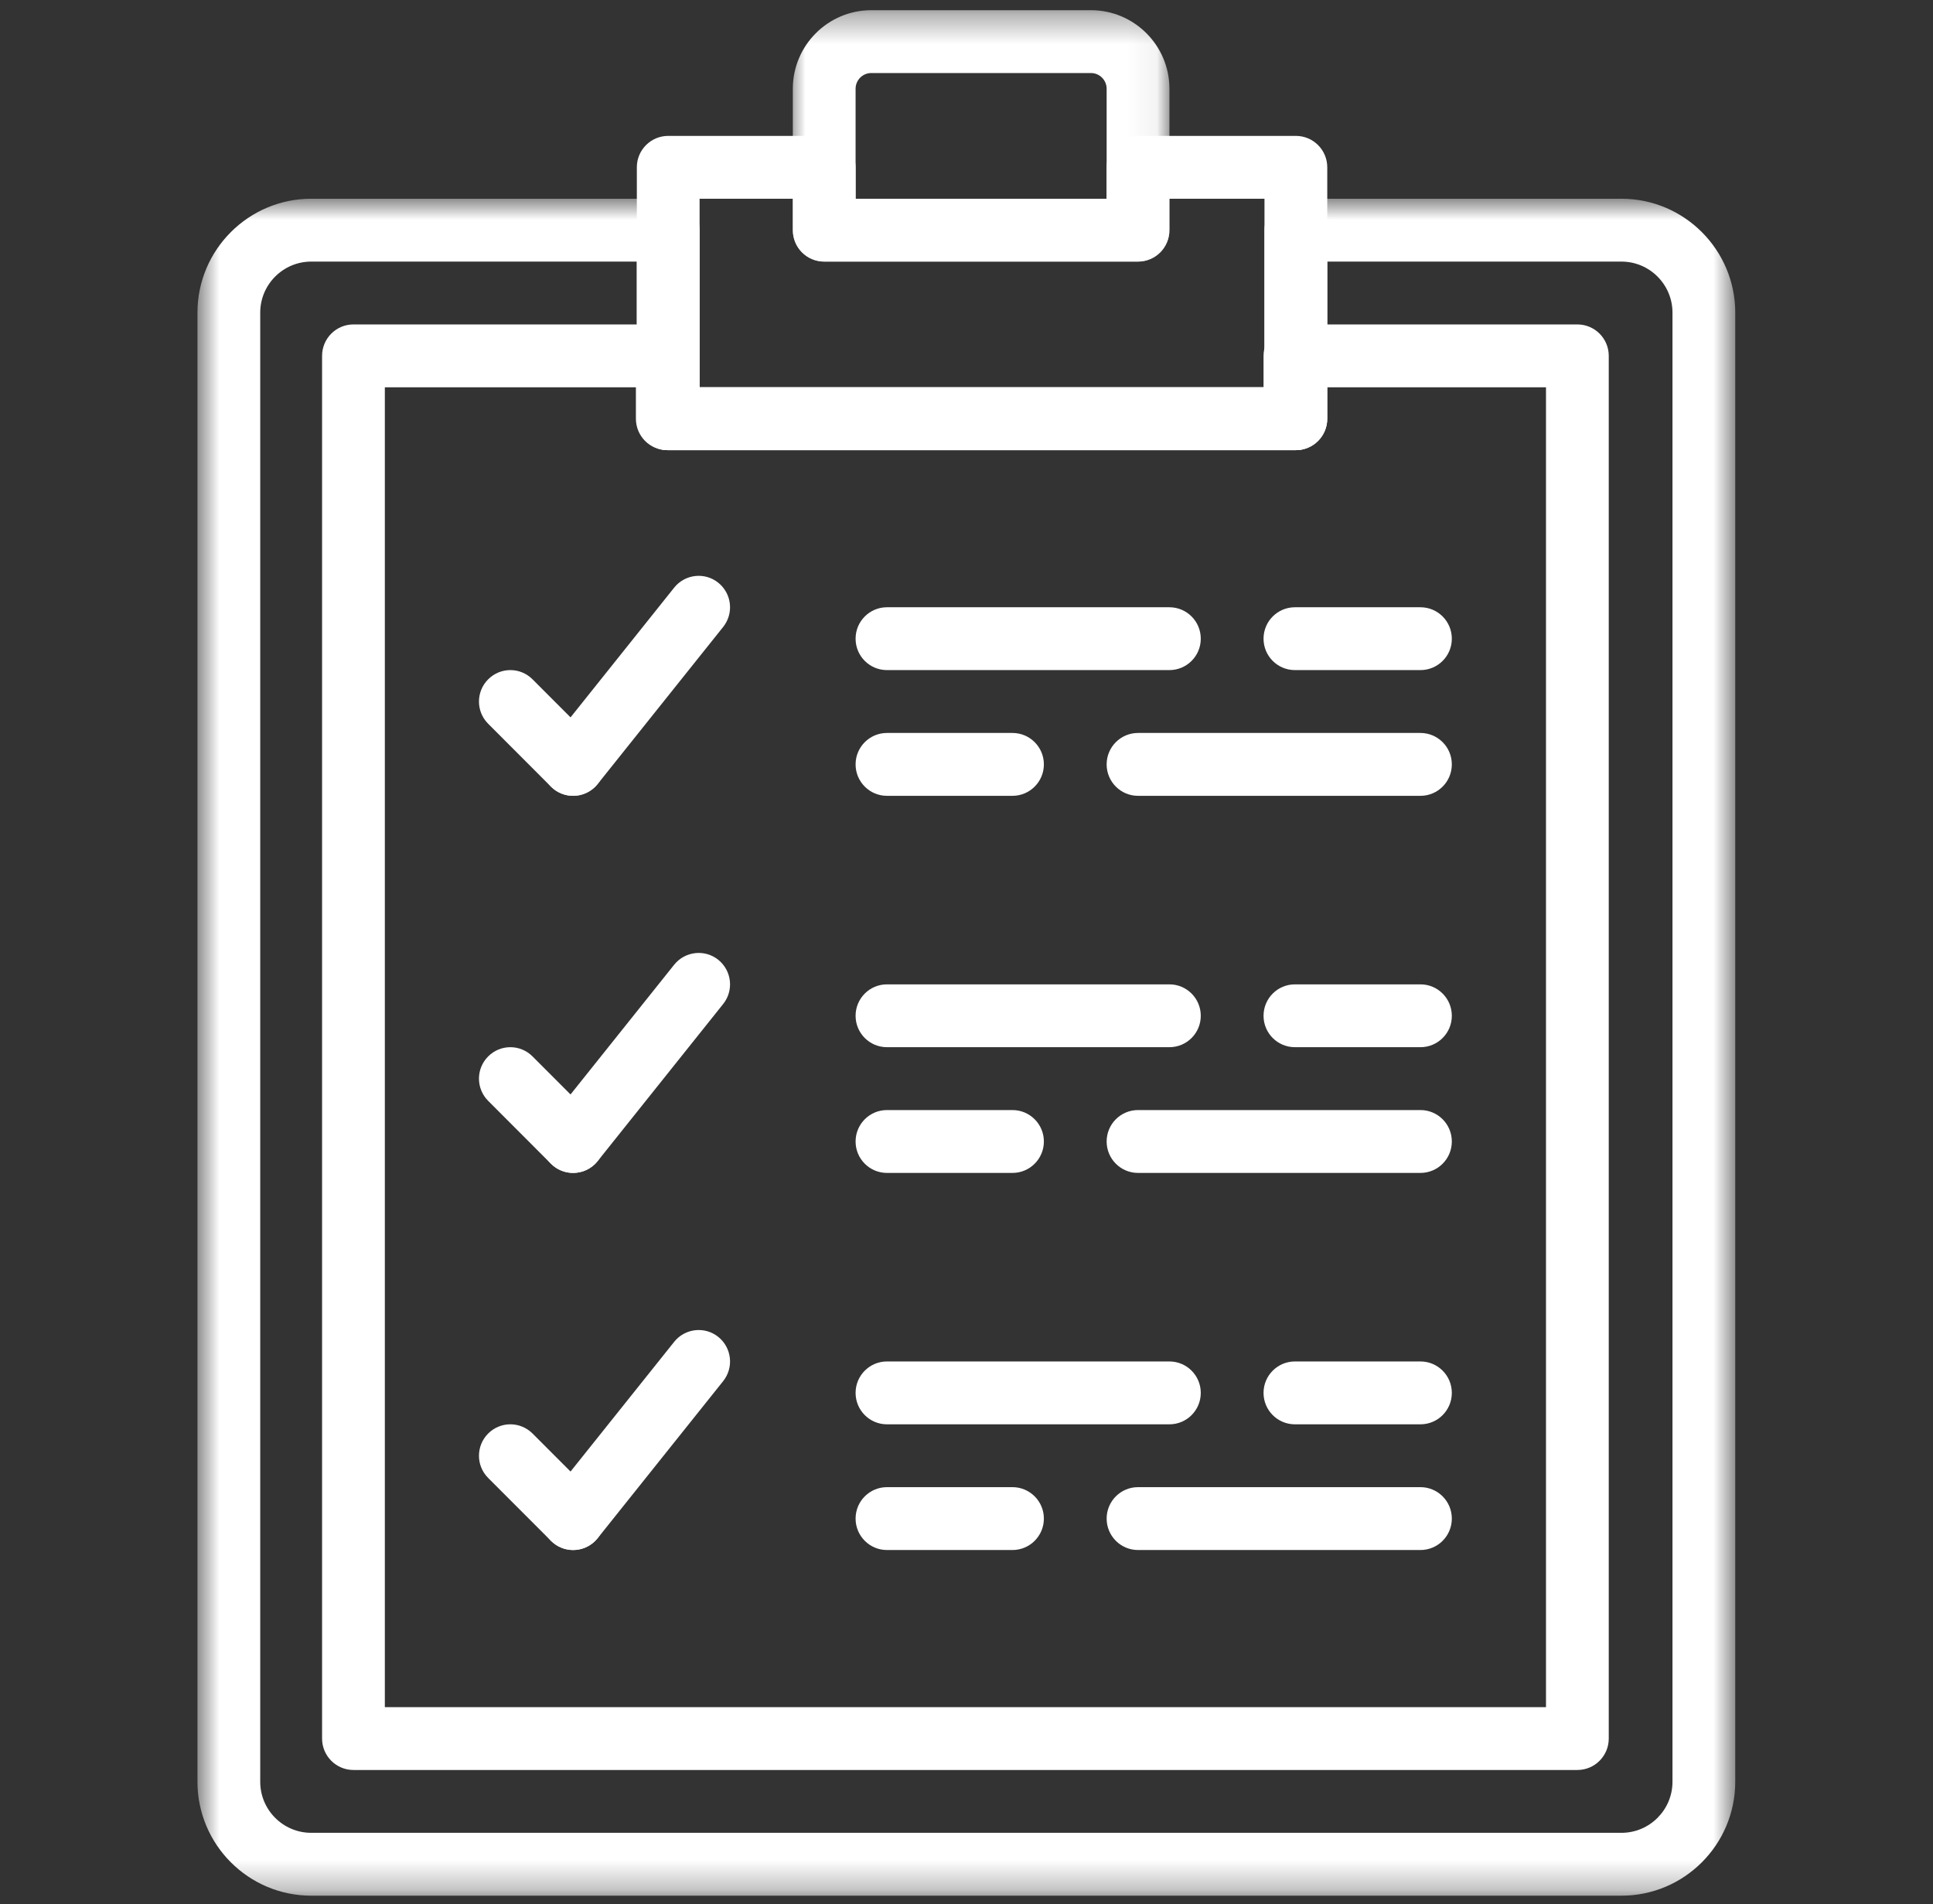 <svg xmlns="http://www.w3.org/2000/svg" width="66" height="65" viewBox="0 0 66 65" transform-origin="25px 25px" style="opacity: 1; visibility: visible; display: block;" display="block" data-level="42" tenwebX_tlevel="12" xmlns:xlink="http://www.w3.org/1999/xlink"><rect x="0" y="0" width="66" height="65" fill="#333333" stroke="none"/><path d="M53.857 60.422H12.068C11.477 60.422 10.997 59.942 10.997 59.349V12.148C10.997 11.555 11.477 11.075 12.068 11.075H22.784C23.375 11.075 23.855 11.555 23.855 12.148V13.221H43.142V12.148C43.142 11.555 43.622 11.075 44.214 11.075H53.857C54.449 11.075 54.929 11.555 54.929 12.148V59.349C54.929 59.942 54.449 60.422 53.857 60.422ZM13.14 58.277H52.786V13.221H45.285V14.293C45.285 14.887 44.805 15.367 44.214 15.367H22.784C22.192 15.367 21.712 14.887 21.712 14.293V13.221H13.14V58.277Z" data-level="43" style="opacity:1;stroke-width:1px;stroke-linecap:butt;stroke-linejoin:miter;transform-origin:0px 0px;display:inline;" fill="rgb(255, 255, 255)"></path><mask id="mask0_27024_610" style="mask-type: luminance; opacity: 1; visibility: visible; display: inline;" maskUnits="userSpaceOnUse" x="6" y="6" width="54" height="59" data-level="44"><path d="M6.715 6.771H59.274V64.713H6.715V6.771Z" data-level="45" style="opacity:1;stroke-width:1px;stroke-linecap:butt;stroke-linejoin:miter;transform-origin:0px 0px;display:inline;" fill="rgb(255, 255, 255)"></path></mask><g mask="url(#mask0_27024_610)" data-level="67" style="opacity: 1; visibility: visible; display: inline;"><path d="M55.363 64.713H10.627C8.485 64.713 6.742 62.969 6.742 60.824V10.673C6.742 8.529 8.485 6.784 10.627 6.784H22.815C23.407 6.784 23.887 7.264 23.887 7.857V13.221H43.174V7.857C43.174 7.264 43.654 6.784 44.246 6.784H55.363C57.505 6.784 59.248 8.529 59.248 10.673V60.824C59.248 62.969 57.505 64.713 55.363 64.713ZM10.627 8.93C9.666 8.93 8.885 9.712 8.885 10.673V60.824C8.885 61.786 9.666 62.567 10.627 62.567H55.363C56.323 62.567 57.105 61.786 57.105 60.824V10.673C57.105 9.712 56.323 8.93 55.363 8.93H45.318V14.293C45.318 14.887 44.838 15.367 44.246 15.367H22.815C22.224 15.367 21.744 14.887 21.744 14.293V8.93H10.627Z" data-level="68" style="opacity:1;stroke-width:1px;stroke-linecap:butt;stroke-linejoin:miter;transform-origin:0px 0px;display:inline;" fill="rgb(255, 255, 255)"></path></g><mask id="mask1_27024_610" style="mask-type: luminance; opacity: 1; visibility: visible; display: inline;" maskUnits="userSpaceOnUse" x="26" y="0" width="14" height="9" data-level="46"><path d="M26.906 0.348H39.94V8.971H26.906V0.348Z" data-level="47" style="opacity:1;stroke-width:1px;stroke-linecap:butt;stroke-linejoin:miter;transform-origin:0px 0px;display:inline;" fill="rgb(255, 255, 255)"></path></mask><g mask="url(#mask1_27024_610)" data-level="69" style="opacity: 1; visibility: visible; display: inline;"><path d="M38.856 8.93H28.141C27.55 8.93 27.07 8.45 27.07 7.857V3.03C27.07 1.551 28.27 0.348 29.748 0.348H37.25C38.727 0.348 39.929 1.551 39.929 3.03V7.857C39.928 8.45 39.447 8.93 38.856 8.93ZM29.213 6.784H37.785V3.03C37.785 2.735 37.544 2.493 37.249 2.493H29.748C29.453 2.493 29.213 2.735 29.213 3.03V6.784Z" data-level="70" style="opacity:1;stroke-width:1px;stroke-linecap:butt;stroke-linejoin:miter;transform-origin:0px 0px;display:inline;" fill="rgb(255, 255, 255)"></path></g><path d="M44.246 15.367H22.815C22.224 15.367 21.744 14.887 21.744 14.293V5.712C21.744 5.118 22.224 4.639 22.815 4.639H28.141C28.733 4.639 29.213 5.118 29.213 5.712V6.784H37.785V5.712C37.785 5.118 38.265 4.639 38.856 4.639H44.246C44.838 4.639 45.318 5.118 45.318 5.712V14.293C45.318 14.887 44.838 15.367 44.246 15.367ZM23.887 13.221H43.174V6.784H39.928V7.857C39.928 8.45 39.447 8.93 38.856 8.93H28.141C27.55 8.93 27.07 8.45 27.07 7.857V6.784H23.887V13.221Z" data-level="48" style="opacity:1;stroke-width:1px;stroke-linecap:butt;stroke-linejoin:miter;transform-origin:0px 0px;display:inline;" fill="rgb(255, 255, 255)"></path><path d="M19.569 27.167C19.294 27.167 19.02 27.061 18.811 26.853L16.668 24.707C16.249 24.288 16.249 23.609 16.668 23.19C17.087 22.77 17.764 22.77 18.183 23.19L20.326 25.336C20.745 25.755 20.745 26.433 20.326 26.853C20.117 27.061 19.843 27.167 19.569 27.167Z" data-level="49" style="opacity:1;stroke-width:1px;stroke-linecap:butt;stroke-linejoin:miter;transform-origin:0px 0px;display:inline;" fill="rgb(255, 255, 255)"></path><path d="M19.569 27.167C19.334 27.167 19.097 27.091 18.9 26.932C18.437 26.56 18.363 25.886 18.733 25.424L23.019 20.06C23.389 19.597 24.065 19.522 24.525 19.893C24.987 20.264 25.061 20.938 24.692 21.401L20.406 26.765C20.194 27.029 19.883 27.167 19.569 27.167Z" data-level="50" style="opacity:1;stroke-width:1px;stroke-linecap:butt;stroke-linejoin:miter;transform-origin:0px 0px;display:inline;" fill="rgb(255, 255, 255)"></path><path d="M39.928 22.875H30.284C29.693 22.875 29.213 22.396 29.213 21.803C29.213 21.21 29.693 20.73 30.284 20.73H39.928C40.519 20.73 40.999 21.21 40.999 21.803C40.999 22.396 40.519 22.875 39.928 22.875Z" data-level="51" style="opacity:1;stroke-width:1px;stroke-linecap:butt;stroke-linejoin:miter;transform-origin:0px 0px;display:inline;" fill="rgb(255, 255, 255)"></path><path d="M48.5 22.875H44.214C43.622 22.875 43.142 22.396 43.142 21.803C43.142 21.21 43.622 20.73 44.214 20.73H48.5C49.091 20.73 49.571 21.21 49.571 21.803C49.571 22.396 49.091 22.875 48.5 22.875Z" data-level="52" style="opacity:1;stroke-width:1px;stroke-linecap:butt;stroke-linejoin:miter;transform-origin:0px 0px;display:inline;" fill="rgb(255, 255, 255)"></path><path d="M48.5 27.167H38.856C38.265 27.167 37.785 26.687 37.785 26.094C37.785 25.501 38.265 25.021 38.856 25.021H48.5C49.091 25.021 49.571 25.501 49.571 26.094C49.571 26.687 49.091 27.167 48.5 27.167Z" data-level="53" style="opacity:1;stroke-width:1px;stroke-linecap:butt;stroke-linejoin:miter;transform-origin:0px 0px;display:inline;" fill="rgb(255, 255, 255)"></path><path d="M34.57 27.167H30.284C29.693 27.167 29.213 26.687 29.213 26.094C29.213 25.501 29.693 25.021 30.284 25.021H34.57C35.161 25.021 35.642 25.501 35.642 26.094C35.642 26.687 35.161 27.167 34.57 27.167Z" data-level="54" style="opacity:1;stroke-width:1px;stroke-linecap:butt;stroke-linejoin:miter;transform-origin:0px 0px;display:inline;" fill="rgb(255, 255, 255)"></path><path d="M19.569 40.04C19.294 40.04 19.02 39.935 18.811 39.726L16.668 37.58C16.249 37.16 16.249 36.483 16.668 36.063C17.087 35.643 17.764 35.643 18.183 36.063L20.326 38.208C20.745 38.628 20.745 39.306 20.326 39.726C20.117 39.935 19.843 40.04 19.569 40.04Z" data-level="55" style="opacity:1;stroke-width:1px;stroke-linecap:butt;stroke-linejoin:miter;transform-origin:0px 0px;display:inline;" fill="rgb(255, 255, 255)"></path><path d="M19.569 40.04C19.334 40.04 19.097 39.964 18.9 39.805C18.437 39.434 18.363 38.759 18.733 38.296L23.019 32.932C23.389 32.472 24.065 32.395 24.525 32.765C24.987 33.137 25.061 33.811 24.692 34.273L20.406 39.637C20.194 39.902 19.883 40.04 19.569 40.04Z" data-level="56" style="opacity:1;stroke-width:1px;stroke-linecap:butt;stroke-linejoin:miter;transform-origin:0px 0px;display:inline;" fill="rgb(255, 255, 255)"></path><path d="M39.928 35.748H30.284C29.693 35.748 29.213 35.269 29.213 34.676C29.213 34.083 29.693 33.603 30.284 33.603H39.928C40.519 33.603 40.999 34.083 40.999 34.676C40.999 35.269 40.519 35.748 39.928 35.748Z" data-level="57" style="opacity:1;stroke-width:1px;stroke-linecap:butt;stroke-linejoin:miter;transform-origin:0px 0px;display:inline;" fill="rgb(255, 255, 255)"></path><path d="M48.5 35.748H44.214C43.622 35.748 43.142 35.269 43.142 34.676C43.142 34.083 43.622 33.603 44.214 33.603H48.5C49.091 33.603 49.571 34.083 49.571 34.676C49.571 35.269 49.091 35.748 48.5 35.748Z" data-level="58" style="opacity:1;stroke-width:1px;stroke-linecap:butt;stroke-linejoin:miter;transform-origin:0px 0px;display:inline;" fill="rgb(255, 255, 255)"></path><path d="M48.5 40.04H38.856C38.265 40.04 37.785 39.56 37.785 38.967C37.785 38.374 38.265 37.894 38.856 37.894H48.5C49.091 37.894 49.571 38.374 49.571 38.967C49.571 39.56 49.091 40.04 48.5 40.04Z" data-level="59" style="opacity:1;stroke-width:1px;stroke-linecap:butt;stroke-linejoin:miter;transform-origin:0px 0px;display:inline;" fill="rgb(255, 255, 255)"></path><path d="M34.57 40.04H30.284C29.693 40.04 29.213 39.56 29.213 38.967C29.213 38.374 29.693 37.894 30.284 37.894H34.57C35.161 37.894 35.642 38.374 35.642 38.967C35.642 39.56 35.161 40.04 34.57 40.04Z" data-level="60" style="opacity:1;stroke-width:1px;stroke-linecap:butt;stroke-linejoin:miter;transform-origin:0px 0px;display:inline;" fill="rgb(255, 255, 255)"></path><path d="M19.569 52.913C19.294 52.913 19.02 52.808 18.811 52.598L16.668 50.453C16.249 50.033 16.249 49.356 16.668 48.936C17.087 48.517 17.764 48.517 18.183 48.936L20.326 51.081C20.745 51.501 20.745 52.179 20.326 52.598C20.117 52.808 19.843 52.913 19.569 52.913Z" data-level="61" style="opacity:1;stroke-width:1px;stroke-linecap:butt;stroke-linejoin:miter;transform-origin:0px 0px;display:inline;" fill="rgb(255, 255, 255)"></path><path d="M19.569 52.913C19.334 52.913 19.097 52.836 18.9 52.678C18.437 52.307 18.363 51.632 18.733 51.169L23.019 45.806C23.389 45.343 24.065 45.268 24.525 45.638C24.987 46.01 25.061 46.684 24.692 47.147L20.406 52.51C20.194 52.774 19.883 52.913 19.569 52.913Z" data-level="62" style="opacity:1;stroke-width:1px;stroke-linecap:butt;stroke-linejoin:miter;transform-origin:0px 0px;display:inline;" fill="rgb(255, 255, 255)"></path><path d="M39.928 48.622H30.284C29.693 48.622 29.213 48.142 29.213 47.549C29.213 46.956 29.693 46.476 30.284 46.476H39.928C40.519 46.476 40.999 46.956 40.999 47.549C40.999 48.142 40.519 48.622 39.928 48.622Z" data-level="63" style="opacity:1;stroke-width:1px;stroke-linecap:butt;stroke-linejoin:miter;transform-origin:0px 0px;display:inline;" fill="rgb(255, 255, 255)"></path><path d="M48.5 48.622H44.214C43.622 48.622 43.142 48.142 43.142 47.549C43.142 46.956 43.622 46.476 44.214 46.476H48.5C49.091 46.476 49.571 46.956 49.571 47.549C49.571 48.142 49.091 48.622 48.5 48.622Z" data-level="64" style="opacity:1;stroke-width:1px;stroke-linecap:butt;stroke-linejoin:miter;transform-origin:0px 0px;display:inline;" fill="rgb(255, 255, 255)"></path><path d="M48.5 52.913H38.856C38.265 52.913 37.785 52.433 37.785 51.84C37.785 51.247 38.265 50.767 38.856 50.767H48.5C49.091 50.767 49.571 51.247 49.571 51.84C49.571 52.433 49.091 52.913 48.5 52.913Z" data-level="65" style="opacity:1;stroke-width:1px;stroke-linecap:butt;stroke-linejoin:miter;transform-origin:0px 0px;display:inline;" fill="rgb(255, 255, 255)"></path><path d="M34.57 52.913H30.284C29.693 52.913 29.213 52.433 29.213 51.84C29.213 51.247 29.693 50.767 30.284 50.767H34.57C35.161 50.767 35.642 51.247 35.642 51.84C35.642 52.433 35.161 52.913 34.57 52.913Z" data-level="66" style="opacity:1;stroke-width:1px;stroke-linecap:butt;stroke-linejoin:miter;transform-origin:0px 0px;display:inline;" fill="rgb(255, 255, 255)"></path></svg>